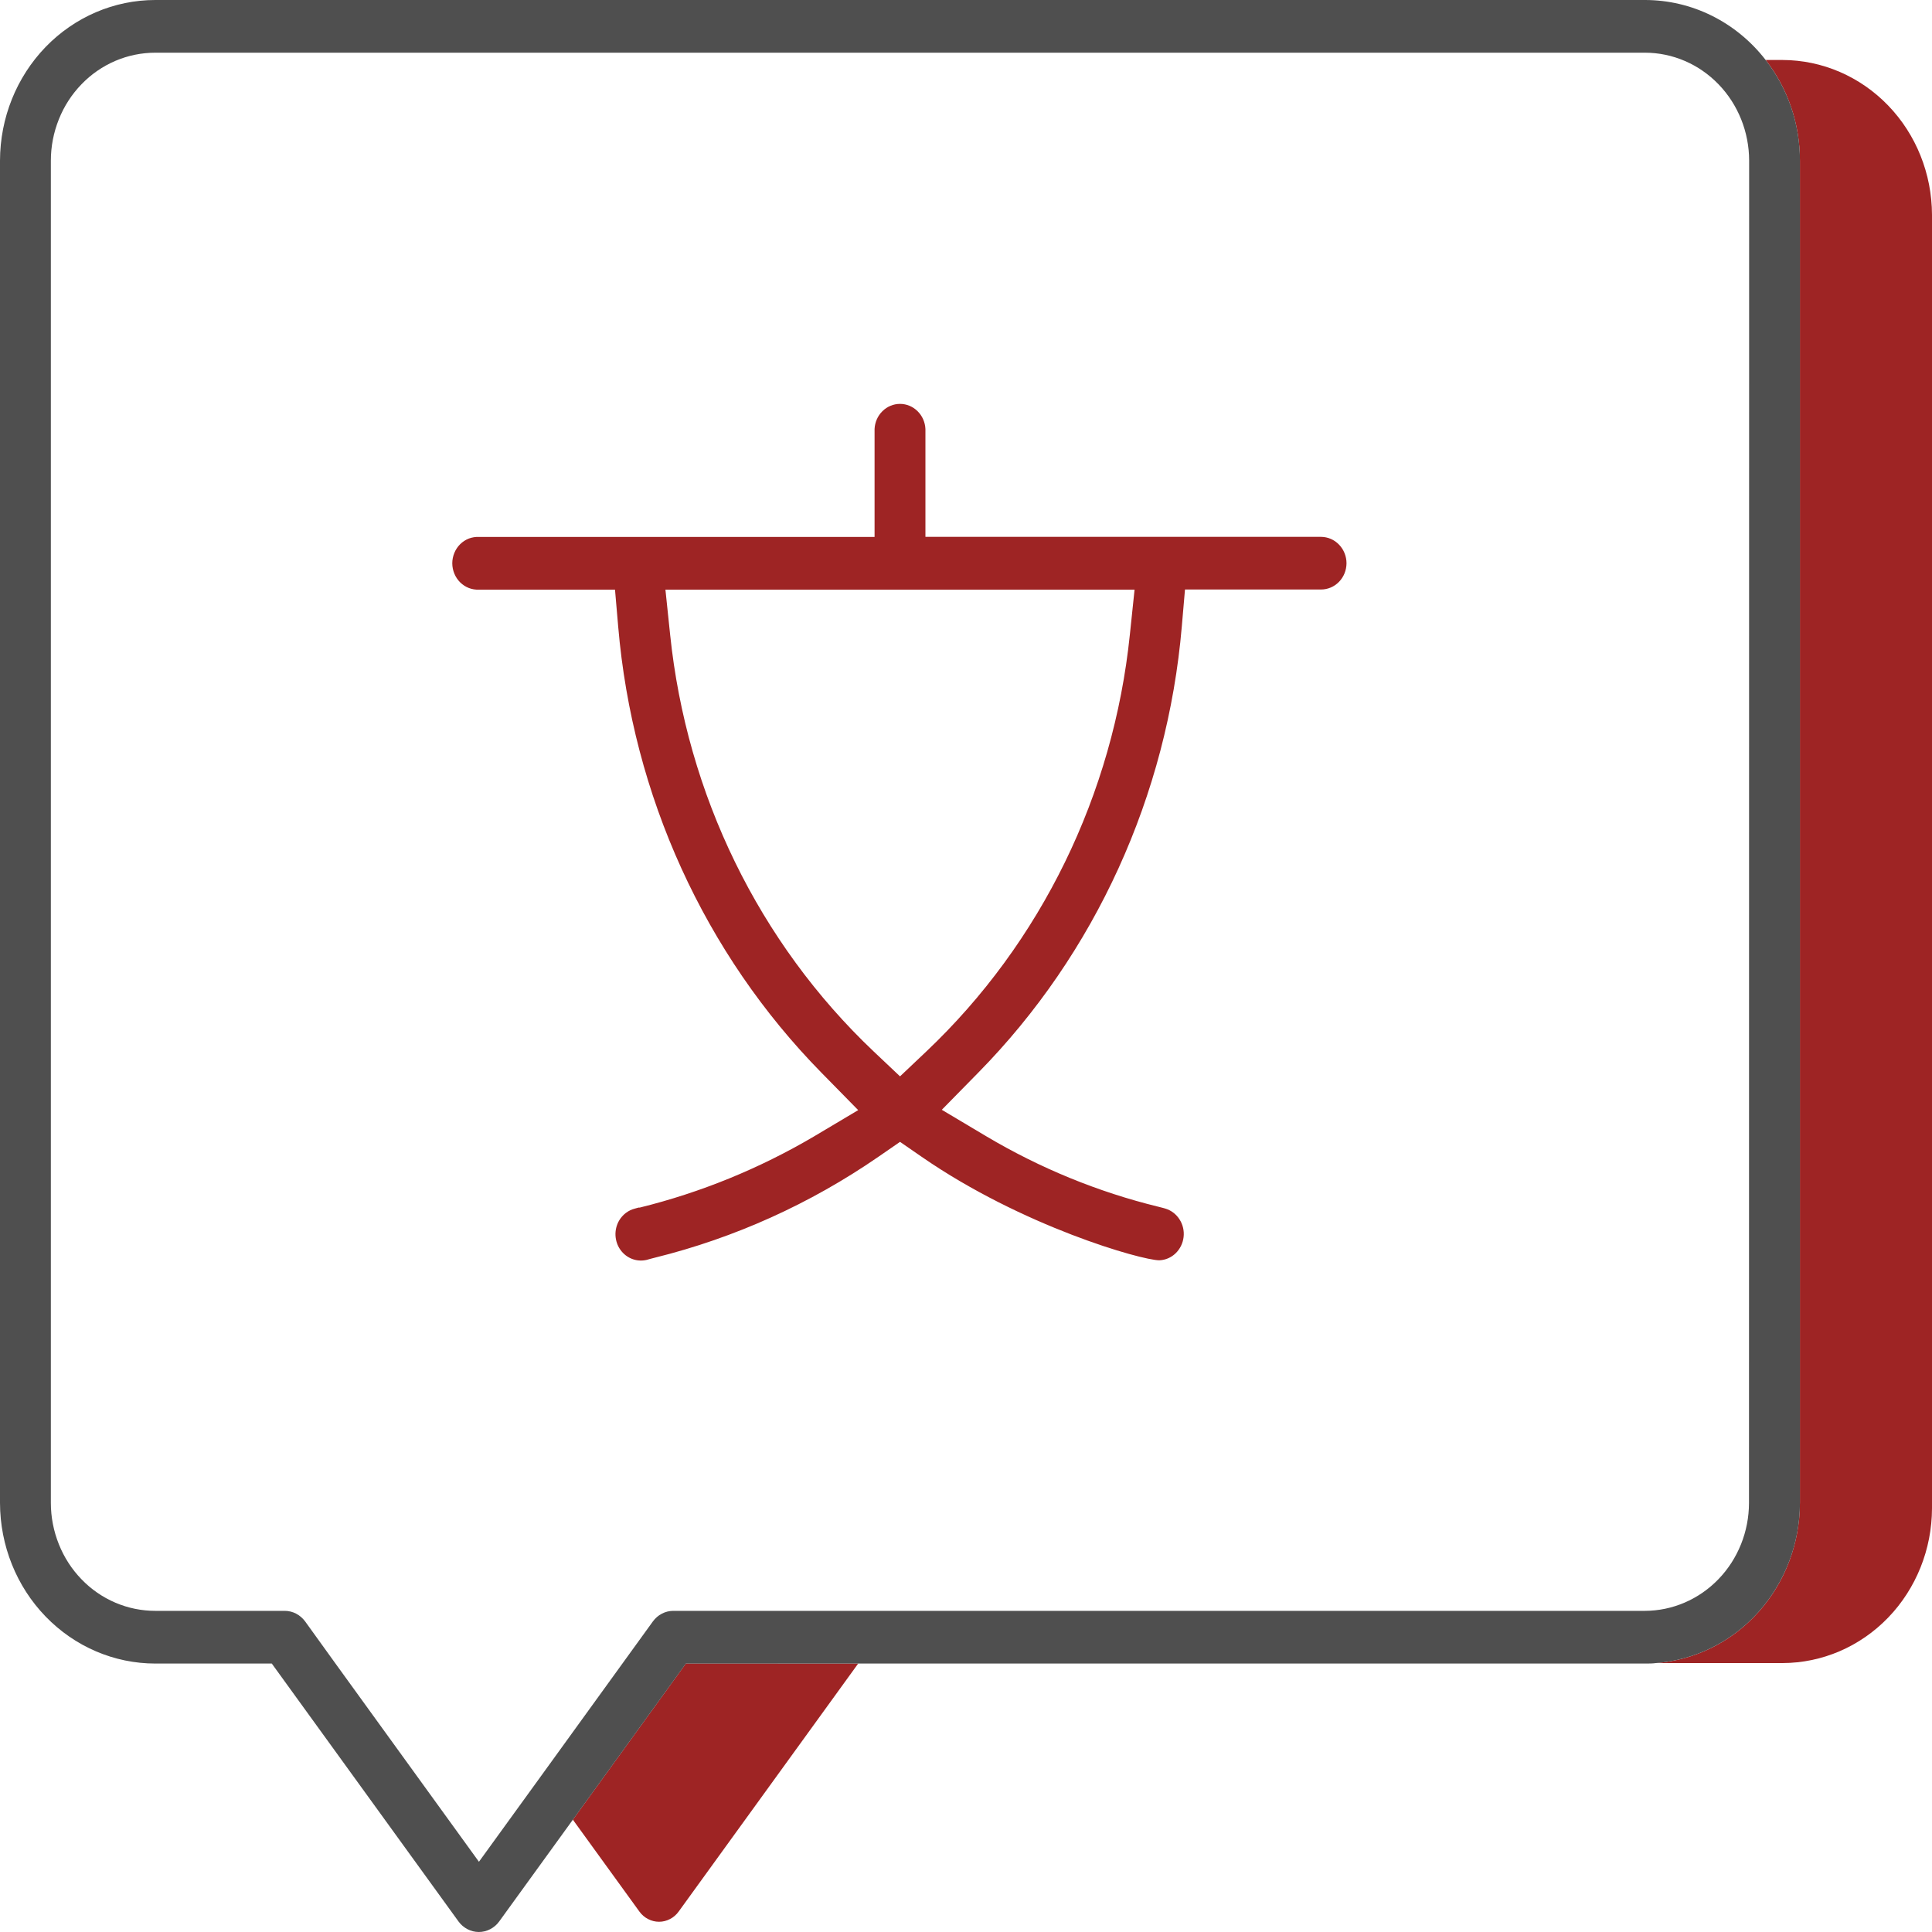 <svg width="40" height="40" viewBox="0 0 40 40" fill="none" xmlns="http://www.w3.org/2000/svg">
<g clip-path="url(#clip0_851_663)">
<path d="M40 4.446V31.228C39.998 32.077 39.671 32.891 39.092 33.491C38.512 34.092 37.727 34.43 36.907 34.432H34.286C35.095 34.37 35.851 33.995 36.403 33.38C36.956 32.765 37.263 31.957 37.265 31.117V3.325C37.266 2.567 37.016 1.831 36.556 1.242H36.907C37.726 1.244 38.512 1.583 39.091 2.183C39.671 2.783 39.997 3.597 40 4.446Z" fill="#9E2424"/>
<path d="M17.768 34.442L14.05 39.578C14.003 39.643 13.942 39.696 13.871 39.732C13.801 39.769 13.723 39.788 13.645 39.788C13.566 39.788 13.488 39.769 13.418 39.732C13.347 39.696 13.286 39.643 13.239 39.578L11.86 37.674L14.201 34.44L17.768 34.442Z" fill="#9E2424"/>
<path d="M36.556 1.242C36.256 0.854 35.875 0.541 35.443 0.326C35.01 0.111 34.536 -0 34.057 1.43484e-07H3.216C2.364 -1.88249e-06 1.547 0.35 0.944 0.973C0.341 1.597 0.002 2.442 0 3.325L0 31.117C0.002 32 0.341 32.845 0.944 33.468C1.547 34.092 2.364 34.442 3.216 34.442H5.627L9.493 39.782C9.542 39.85 9.606 39.904 9.679 39.942C9.752 39.98 9.833 40 9.914 40C9.996 40 10.076 39.98 10.149 39.942C10.222 39.904 10.286 39.85 10.335 39.782L11.86 37.676L14.201 34.442H34.057C34.134 34.442 34.211 34.442 34.286 34.432C35.095 34.37 35.851 33.995 36.403 33.38C36.956 32.765 37.264 31.957 37.266 31.117V3.325C37.267 2.567 37.016 1.831 36.556 1.242ZM36.211 31.117C36.21 31.709 35.983 32.277 35.578 32.696C35.174 33.114 34.626 33.35 34.054 33.351H13.939C13.857 33.351 13.777 33.371 13.704 33.409C13.63 33.447 13.567 33.502 13.518 33.569L11.203 36.769L9.916 38.546L6.93 34.42L6.317 33.569C6.267 33.502 6.204 33.447 6.131 33.409C6.058 33.371 5.977 33.351 5.895 33.351H3.216C2.932 33.351 2.651 33.294 2.389 33.182C2.127 33.07 1.888 32.906 1.688 32.698C1.487 32.491 1.327 32.244 1.219 31.973C1.11 31.702 1.053 31.411 1.053 31.117V3.325C1.053 3.031 1.11 2.74 1.219 2.469C1.327 2.197 1.487 1.951 1.688 1.744C1.888 1.536 2.127 1.372 2.389 1.26C2.651 1.148 2.932 1.091 3.216 1.091H34.057C34.628 1.091 35.177 1.327 35.581 1.746C35.985 2.164 36.213 2.732 36.214 3.325L36.211 31.117Z" fill="#4F4F4F"/>
<path d="M27.878 11.662C27.878 11.517 27.822 11.378 27.723 11.276C27.625 11.173 27.491 11.116 27.351 11.115H19.16V8.883C19.154 8.743 19.096 8.61 18.997 8.513C18.899 8.416 18.769 8.362 18.634 8.362C18.498 8.362 18.368 8.416 18.27 8.513C18.171 8.61 18.113 8.743 18.107 8.883V11.117H9.916C9.845 11.113 9.774 11.125 9.707 11.15C9.64 11.176 9.579 11.216 9.527 11.267C9.476 11.318 9.435 11.379 9.407 11.447C9.379 11.515 9.364 11.588 9.364 11.662C9.364 11.736 9.379 11.809 9.407 11.877C9.435 11.945 9.476 12.006 9.527 12.057C9.579 12.108 9.64 12.148 9.707 12.174C9.774 12.2 9.845 12.211 9.916 12.208H12.733L12.799 12.973C13.097 16.472 14.589 19.747 17.007 22.209L17.768 22.984L16.842 23.535C15.716 24.197 14.504 24.691 13.244 25.002H13.219L13.172 25.015L13.147 25.022C13.078 25.039 13.014 25.07 12.957 25.113C12.901 25.156 12.853 25.21 12.817 25.272C12.764 25.364 12.738 25.471 12.743 25.578C12.748 25.685 12.783 25.789 12.844 25.875C12.906 25.962 12.99 26.028 13.088 26.065C13.185 26.102 13.29 26.108 13.391 26.084C13.422 26.074 13.483 26.058 13.562 26.038C15.21 25.63 16.775 24.923 18.185 23.951L18.634 23.641L19.083 23.951C21.166 25.392 23.637 26.093 24.003 26.093C24.128 26.088 24.248 26.037 24.34 25.948C24.431 25.86 24.49 25.741 24.505 25.612C24.52 25.483 24.49 25.353 24.42 25.245C24.351 25.137 24.247 25.058 24.126 25.022L24.084 25.01L24.01 24.991L23.978 24.983C22.732 24.678 21.535 24.187 20.424 23.528L19.499 22.977L20.26 22.202C22.677 19.741 24.169 16.468 24.468 12.97L24.534 12.205H27.351C27.49 12.205 27.624 12.148 27.723 12.046C27.822 11.944 27.877 11.806 27.878 11.662ZM23.393 13.135C23.052 16.448 21.553 19.519 19.18 21.768L18.634 22.285L18.087 21.768C15.714 19.519 14.216 16.449 13.874 13.136L13.777 12.208H23.49L23.393 13.135Z" fill="#9E2424"/>
</g>
<defs>
<clipPath id="clip0_851_663">
<rect width="40" height="40" fill="white"/>
</clipPath>
</defs>
</svg>
